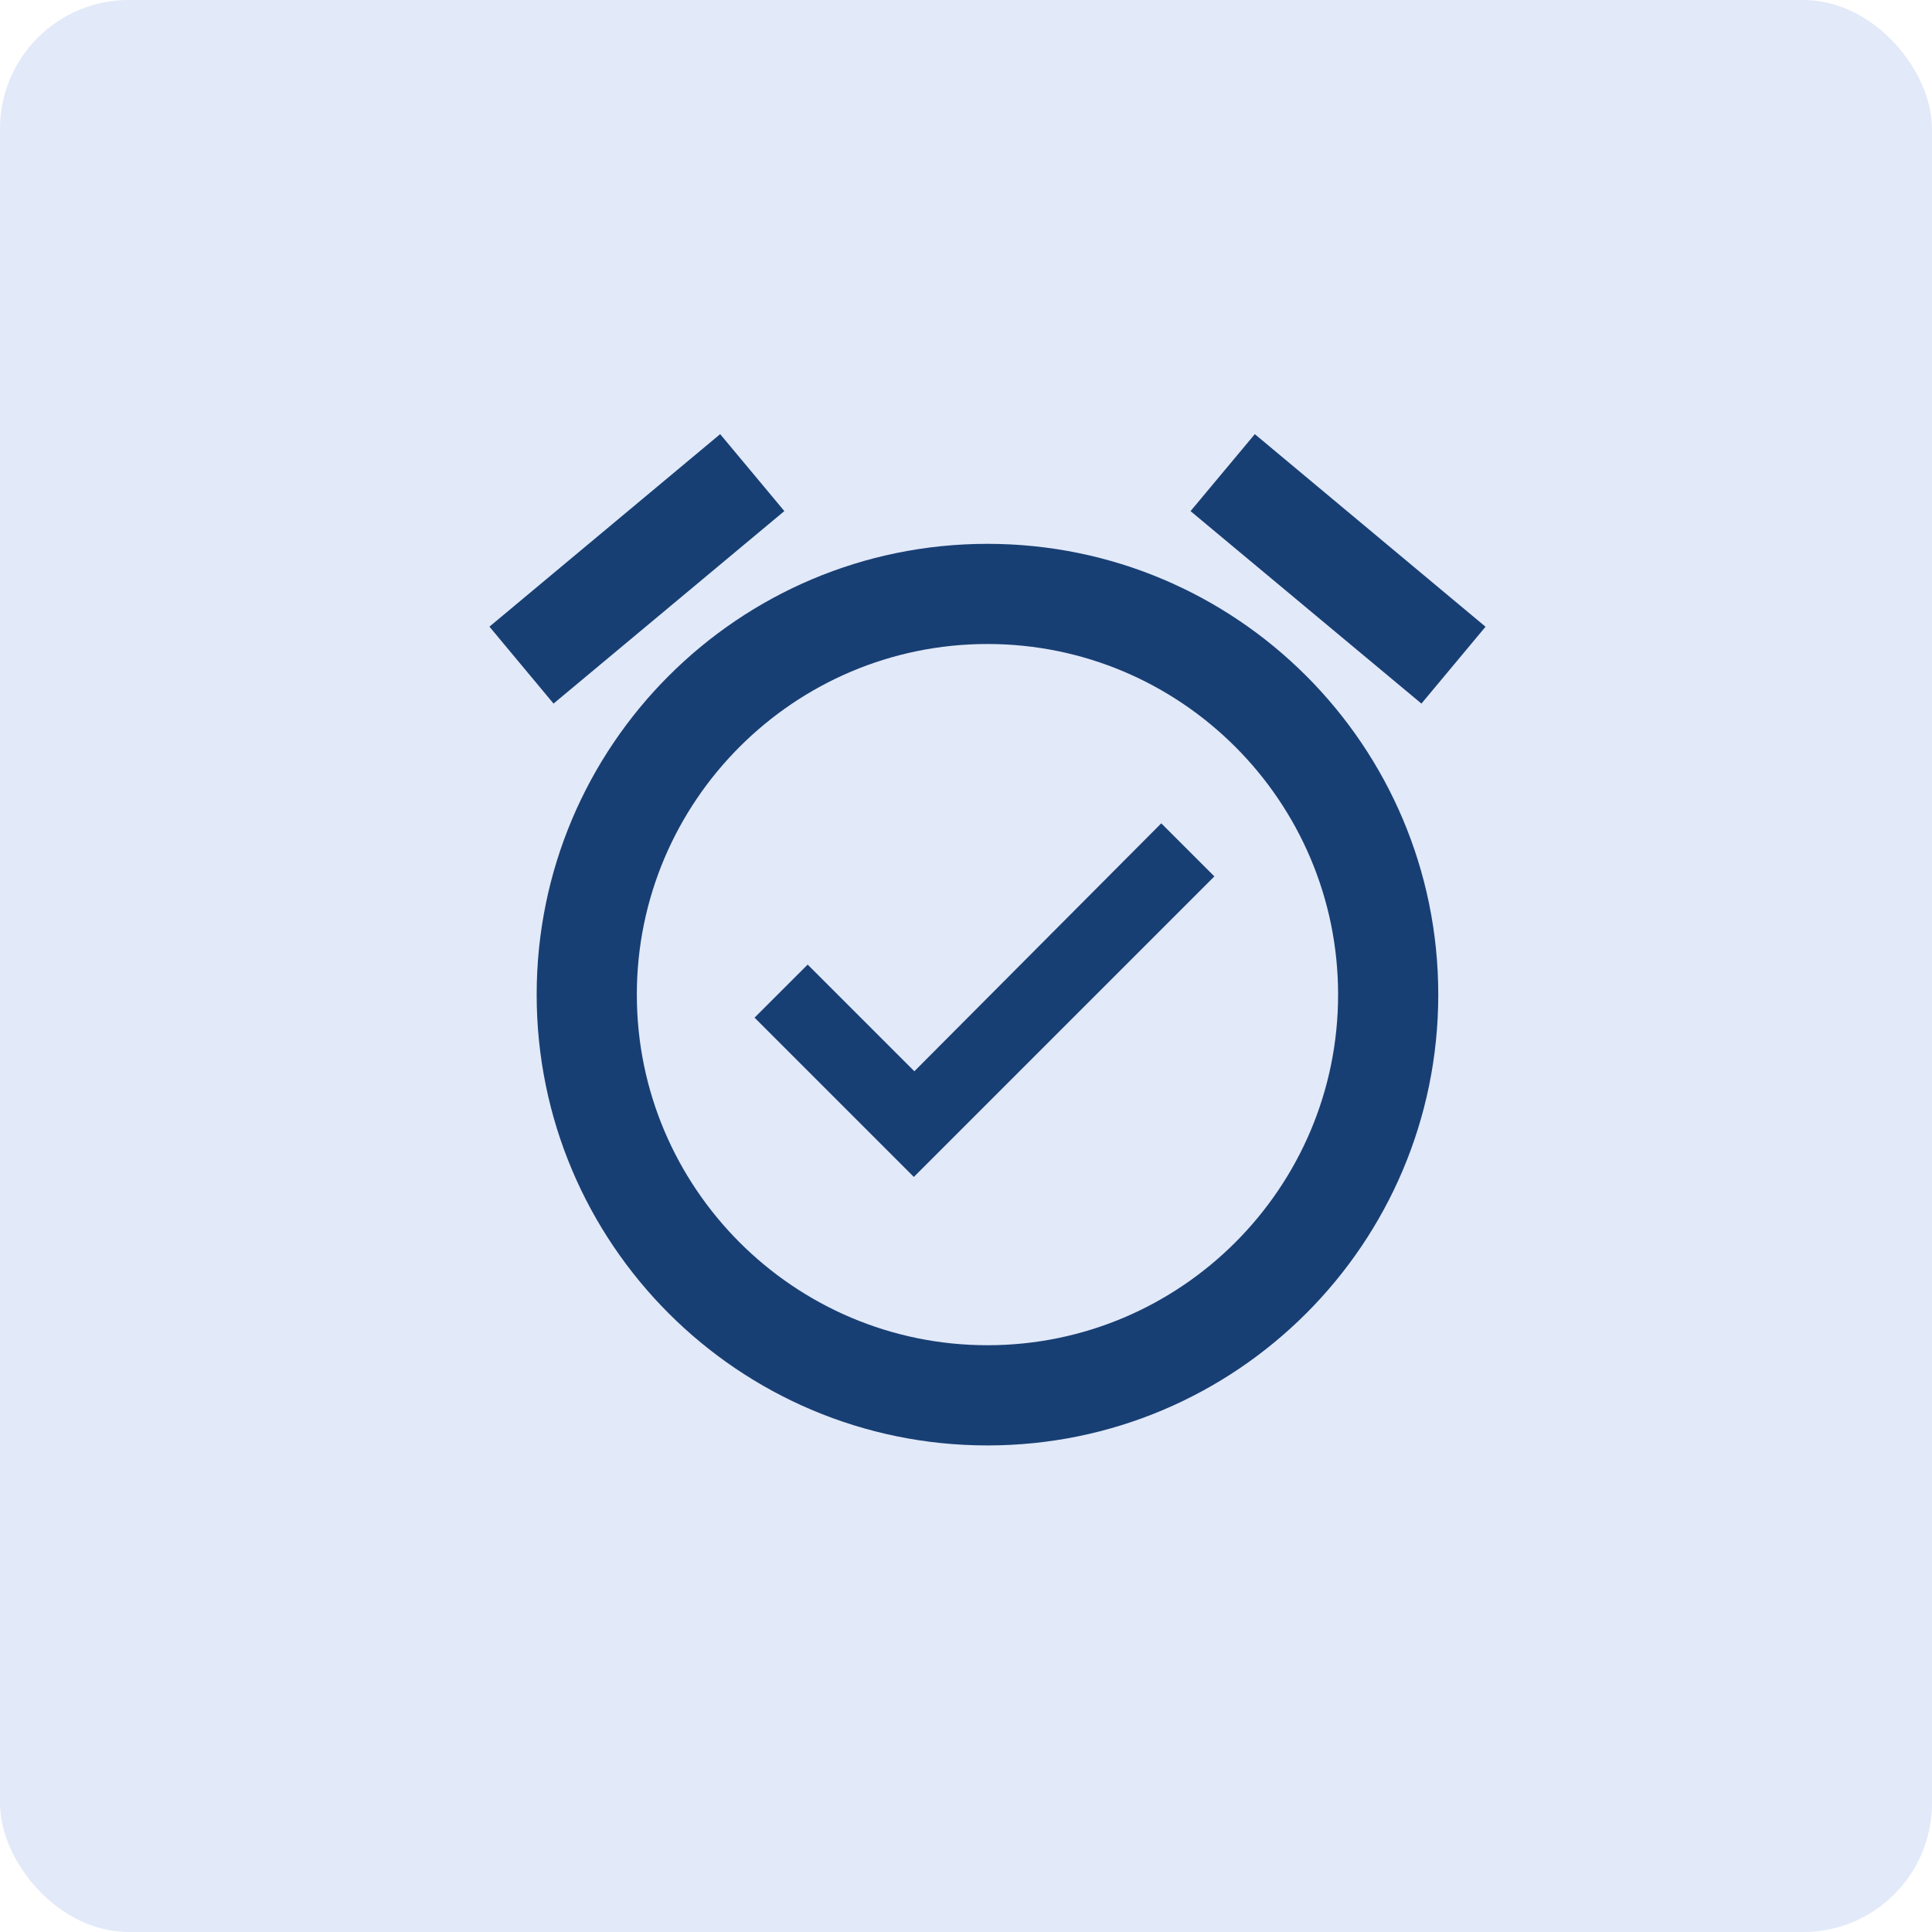 <svg width="45" height="45" viewBox="0 0 45 45" fill="none" xmlns="http://www.w3.org/2000/svg">
<rect width="45" height="45" rx="3" fill="#E2E9F8"/>
<g clip-path="url(#clip0_321_15485)">
<path d="M21.297 24.952L18.812 22.467L17.575 23.703L21.285 27.413L28.285 20.413L27.048 19.177L21.297 24.952ZM29.227 10.112L34.601 14.598L33.108 16.388L27.73 11.905L29.227 10.112ZM16.774 10.112L18.269 11.904L12.893 16.388L11.4 14.596L16.774 10.112ZM23 12.667C17.202 12.667 12.5 17.368 12.5 23.167C12.5 28.965 17.202 33.667 23 33.667C28.798 33.667 33.5 28.965 33.5 23.167C33.5 17.368 28.798 12.667 23 12.667ZM23 31.333C18.497 31.333 14.833 27.67 14.833 23.167C14.833 18.663 18.497 15 23 15C27.503 15 31.167 18.663 31.167 23.167C31.167 27.67 27.503 31.333 23 31.333Z" fill="#183F74"/>
</g>
<defs>
<clipPath id="clip0_321_15485">
<rect width="28" height="28" fill="white" transform="translate(9 8)"/>
</clipPath>
</defs>
</svg>
